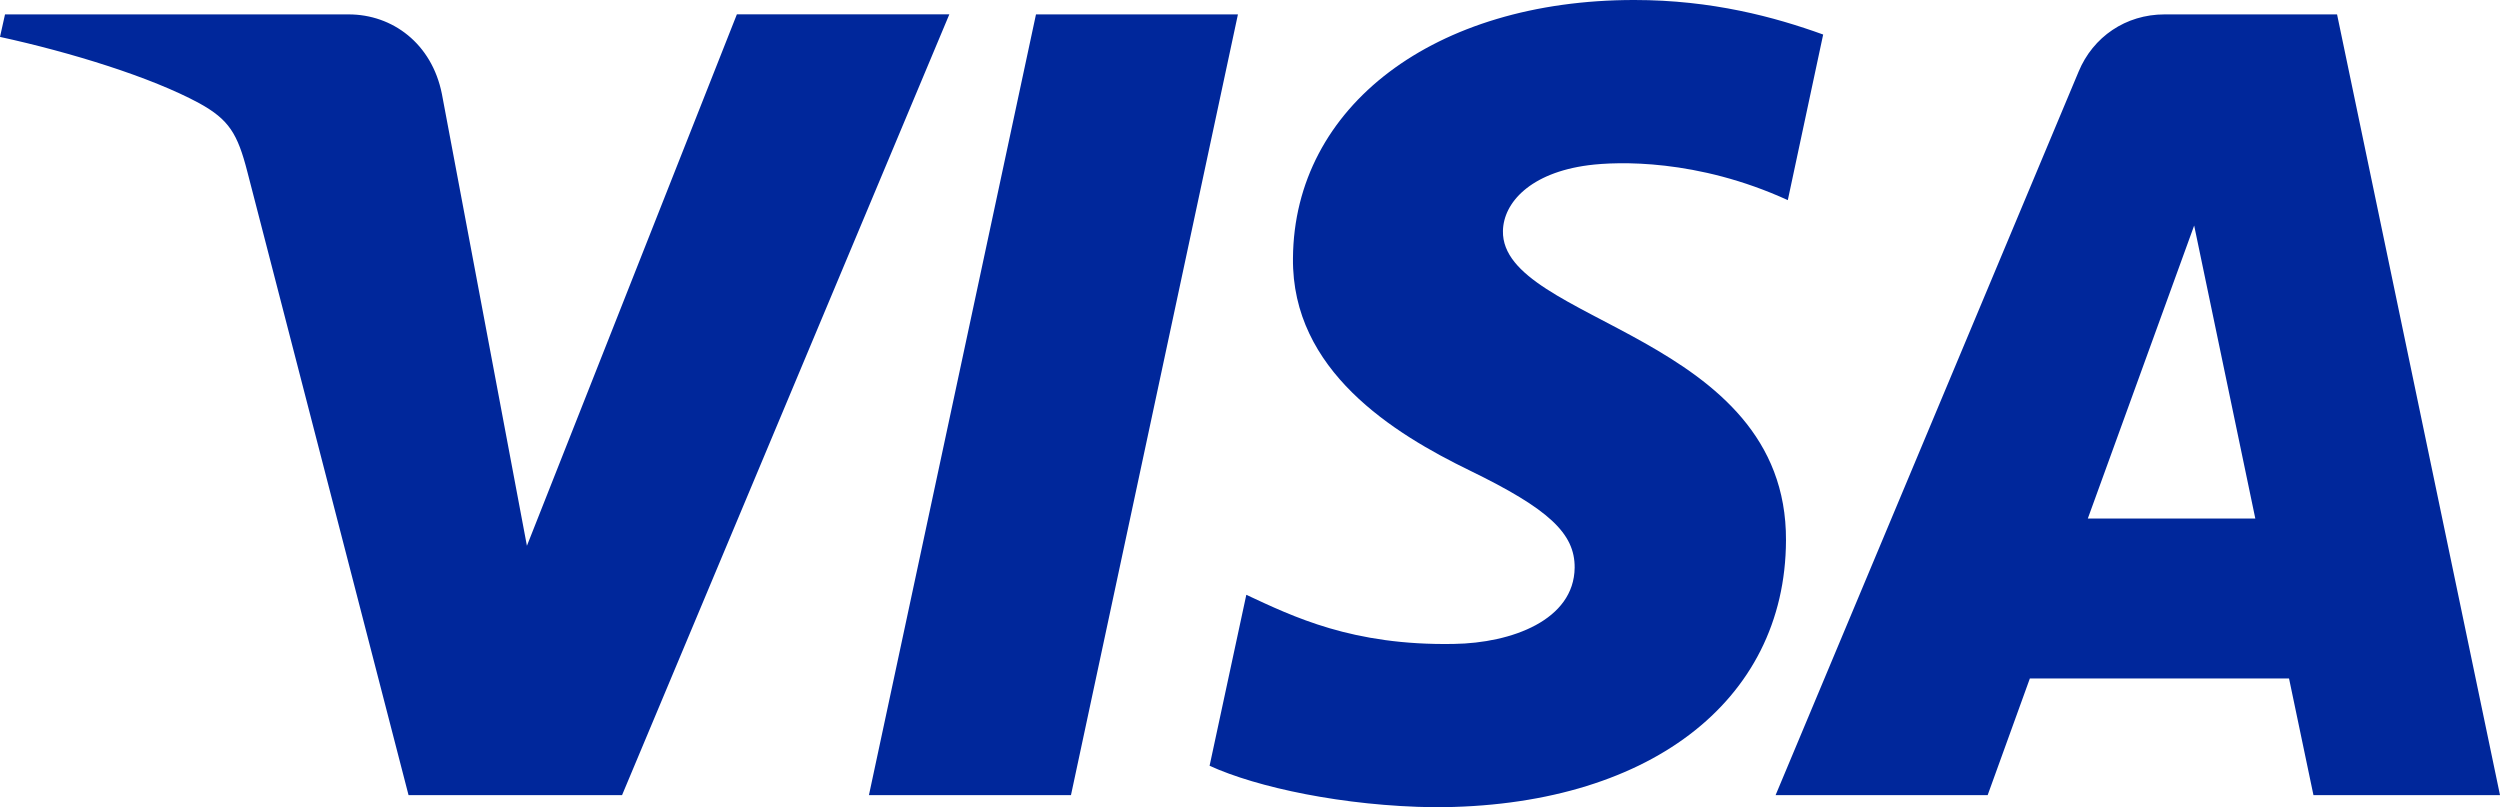 <?xml version="1.0" encoding="UTF-8"?><svg id="c" xmlns="http://www.w3.org/2000/svg" width="27.433" height="8.859" xmlns:xlink="http://www.w3.org/1999/xlink" viewBox="0 0 27.433 8.859"><defs><linearGradient id="e" x1="7968.644" y1="7973.175" x2="7996.075" y2="7973.175" gradientTransform="translate(-991.777 -987.912) scale(.124)" gradientUnits="userSpaceOnUse"><stop offset="0" stop-color="#161b62"/><stop offset="1" stop-color="#00279b"/></linearGradient></defs><g id="d"><path id="f" d="M13.584.158l-1.832,8.567h-2.217L11.368.158h2.216ZM22.91,5.69l1.167-3.215.671,3.215h-1.838ZM25.385,8.725h2.048L25.645.158h-1.893c-.426,0-.785.247-.943.628l-3.325,7.939h2.327l.463-1.28h2.844l.268,1.28ZM19.598,5.93c.011-2.264-3.127-2.389-3.106-3.396.006-.31.3-.638.939-.721.318-.041,1.191-.072,2.187.383l.388-1.817c-.531-.192-1.22-.379-2.073-.379-2.19,0-3.733,1.164-3.745,2.833-.014,1.233,1.1,1.922,1.942,2.331.863.42,1.152.688,1.149,1.065-.006.574-.689.828-1.327.837-1.114.02-1.762-.3-2.276-.539l-.403,1.876c.517.237,1.473.443,2.465.455,2.33.002,3.854-1.15,3.86-2.929M10.417.158l-3.591,8.567h-2.343L2.715,1.888c-.108-.422-.202-.575-.528-.755C1.656.845.775.574,0,.405l.055-.247h3.771c.481,0,.913.32,1.023.873l.933,4.958L8.086.157h2.331" fill="url(#e)"/></g></svg>